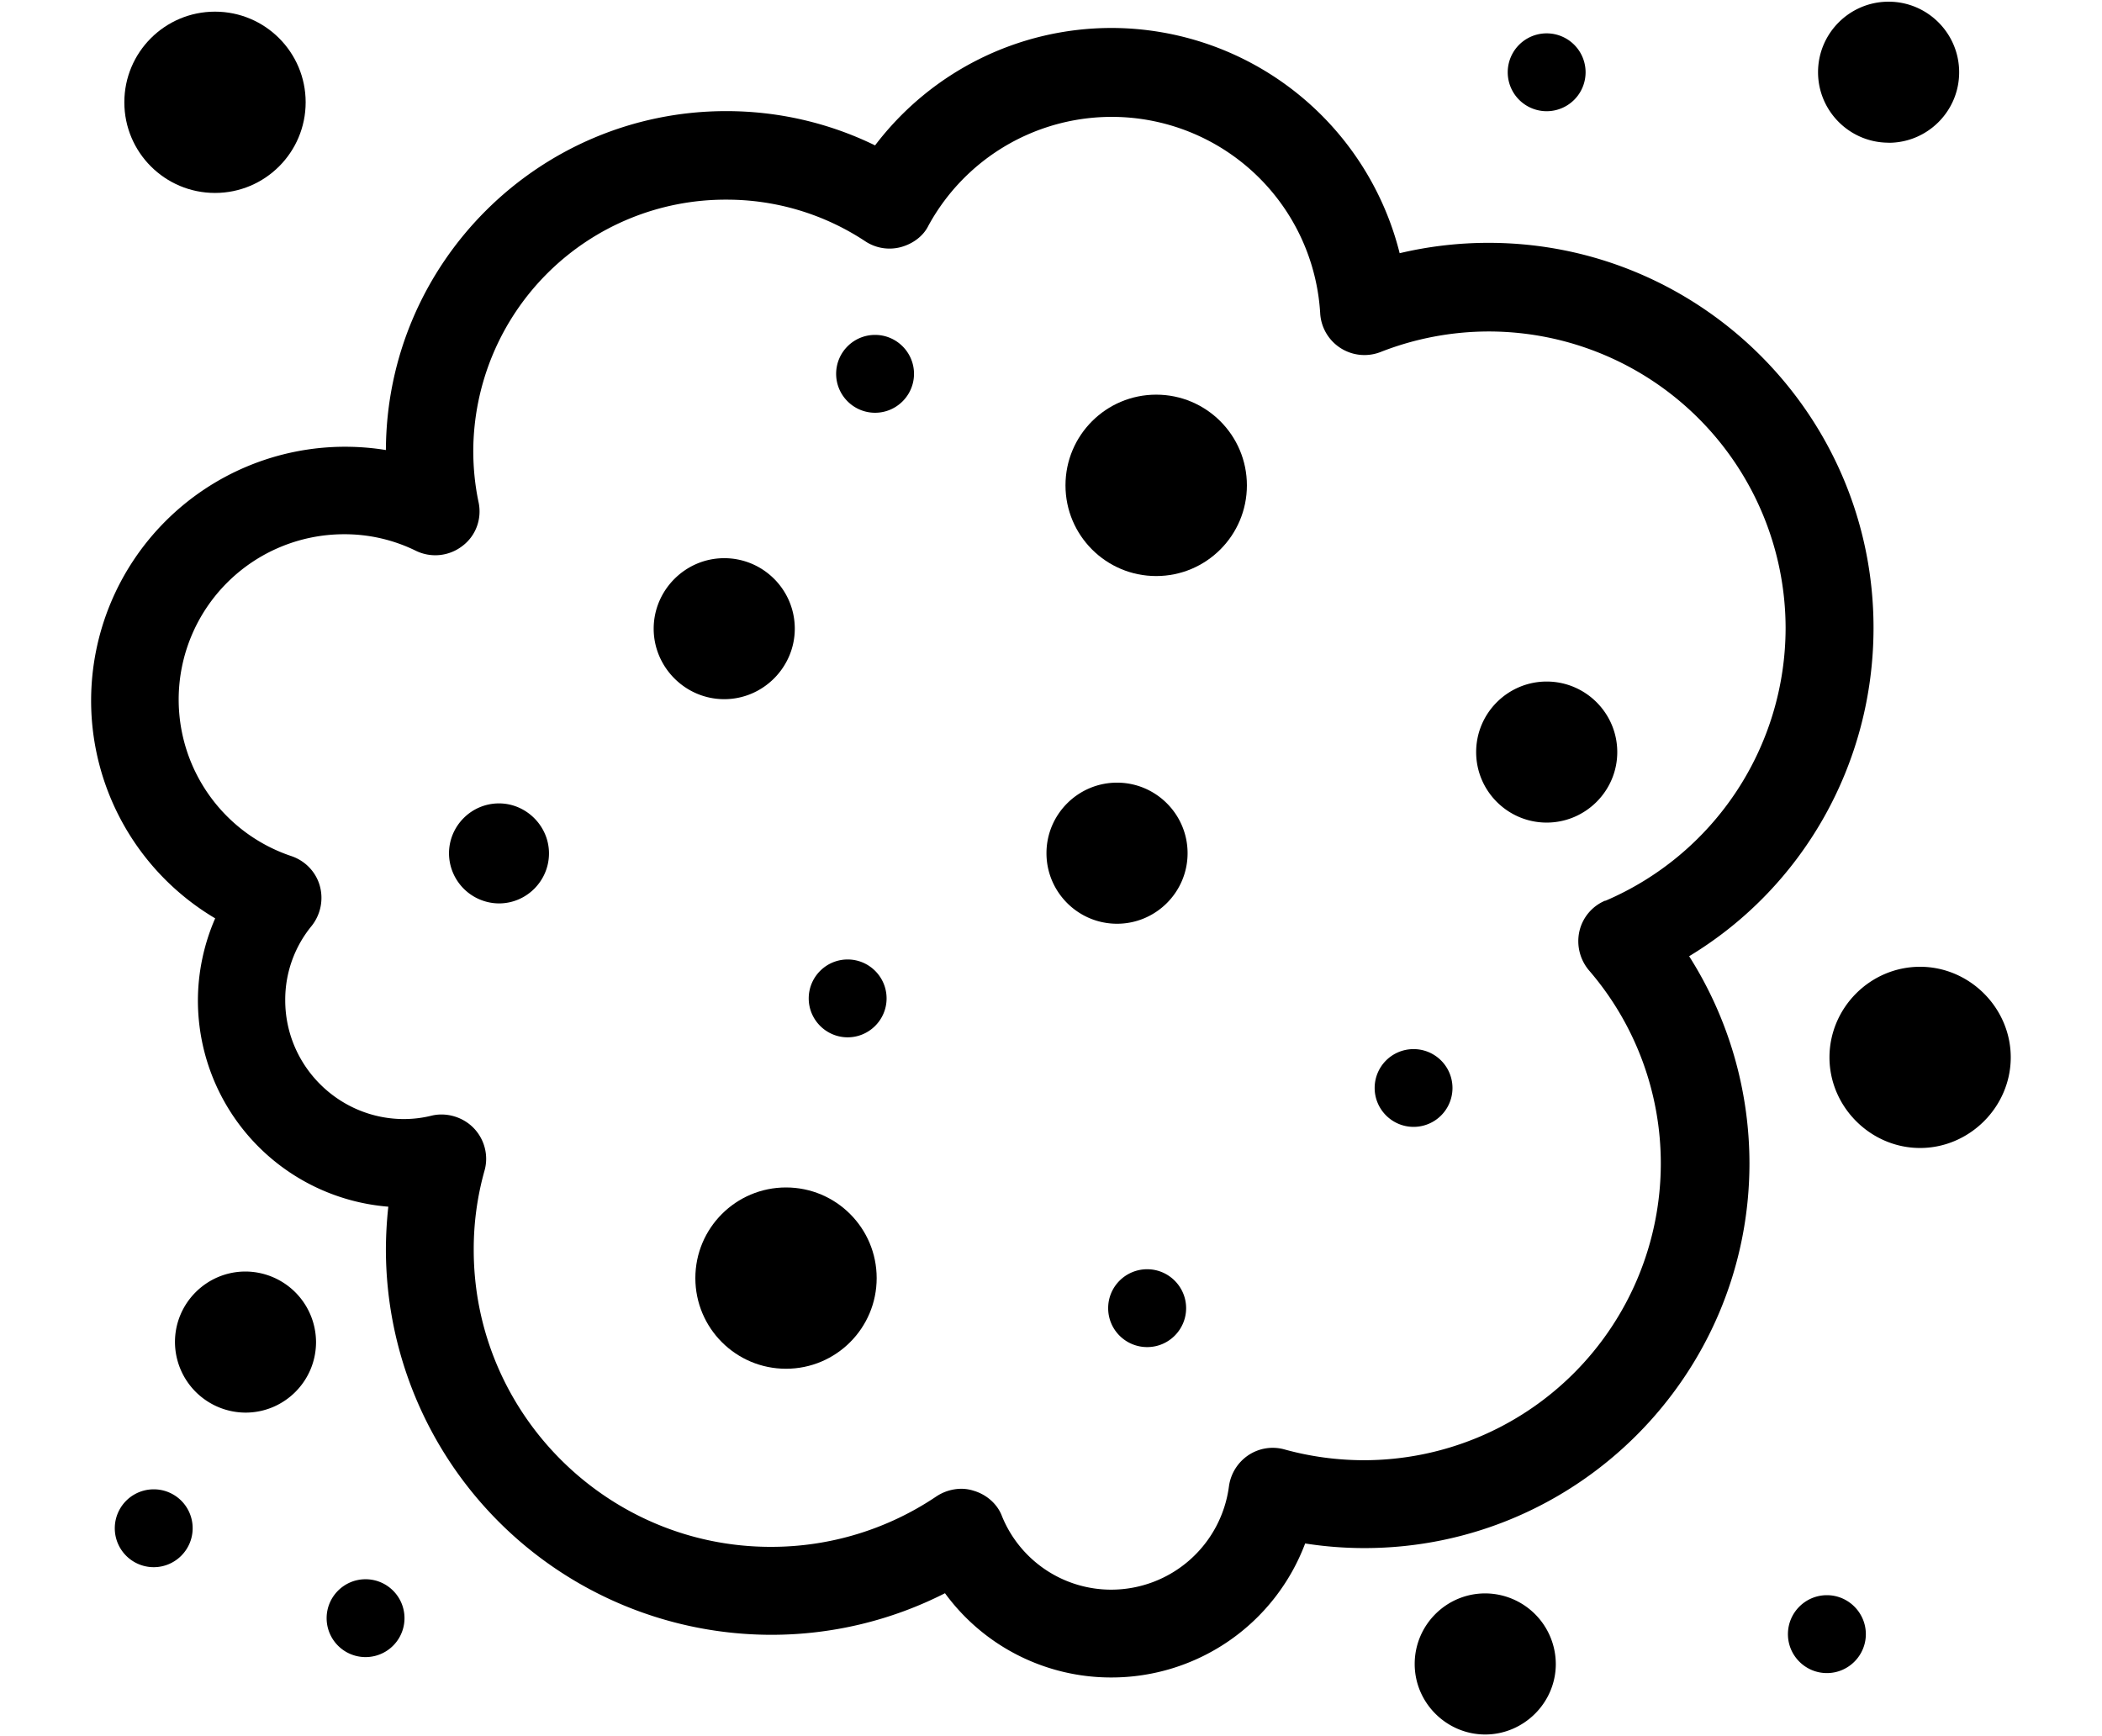 <svg xmlns="http://www.w3.org/2000/svg" width="46" height="38" xmlns:v="https://vecta.io/nano"><path d="M33.847 14.917c-.85 0-1.543.692-1.543 1.544s.693 1.543 1.543 1.543 1.545-.692 1.545-1.543-.693-1.544-1.545-1.544zM5.373 27.83c-.852 0-1.544.693-1.544 1.543a1.55 1.55 0 0 0 1.544 1.545c.852 0 1.543-.692 1.543-1.545a1.55 1.55 0 0 0-1.543-1.543zm12.02-14.07c0-.852-.692-1.543-1.544-1.543s-1.544.7-1.544 1.543.692 1.543 1.544 1.543 1.544-.7 1.544-1.543zm24.626 7.4c-1.093 0-1.983.9-1.983 1.983s.9 1.983 1.983 1.983 1.984-.9 1.984-1.983-.9-1.983-1.984-1.983z"/><circle cx="4.705" cy="2.239" r="1.984"/><circle cx="17.201" cy="27.974" r="1.984"/><circle cx="25.302" cy="10.623" r="1.985"/><path d="M32.502 34.875c-.852 0-1.543.693-1.543 1.545s.7 1.543 1.543 1.543 1.545-.693 1.545-1.543a1.55 1.55 0 0 0-1.545-1.545zm8.828-31.75c.852 0 1.544-.692 1.544-1.543S42.183.037 41.33.037 39.786.73 39.786 1.58s.692 1.543 1.545 1.543zM24.445 17.13c-.85 0-1.544.692-1.544 1.544s.693 1.544 1.544 1.544 1.544-.693 1.544-1.544-.693-1.544-1.544-1.544zm.66 10.65c-.47 0-.854.38-.854.852s.383.852.854.852.852-.383.852-.852-.383-.852-.852-.852zM8 34.565c-.47 0-.852.383-.852.852a.852.852 0 1 0 1.704 0c0-.47-.382-.852-.852-.852zM18.55 21c-.47 0-.852.383-.852.852s.383.852.852.852.852-.383.852-.852S19.02 21 18.55 21zm-7.63-3.416c-.605 0-1.094.494-1.094 1.094a1.1 1.1 0 0 0 1.094 1.095c.604 0 1.094-.494 1.094-1.095s-.5-1.094-1.094-1.094zM3.364 32.597a.85.85 0 1 0 0 1.704c.47 0 .852-.383.852-.852a.85.85 0 0 0-.852-.852zm36.616 2.317c-.47 0-.853.382-.853.853s.384.852.853.852.852-.383.852-.852-.383-.853-.852-.853zM33.847.73a.85.85 0 1 0 0 1.704.852.852 0 1 0 0-1.704zm-2.912 22.232a.85.85 0 0 0-.852.85c0 .47.383.852.852.852a.851.851 0 1 0 0-1.702zM19.15 7.33c-.47 0-.852.382-.852.852s.383.852.852.852.852-.382.852-.852-.383-.852-.852-.852zM41 13.74c0-4.646-3.778-8.425-8.426-8.425-.657 0-1.312.077-1.944.227a6.51 6.51 0 0 0-6.302-4.93c-2.052 0-3.958.963-5.178 2.57-1.012-.494-2.12-.75-3.257-.75-4.1 0-7.433 3.325-7.448 7.418-.294-.048-.595-.072-.9-.072a5.56 5.56 0 0 0-5.551 5.551A5.54 5.54 0 0 0 4.709 20.1c-.247.565-.378 1.186-.378 1.8a4.53 4.53 0 0 0 4.167 4.511 8.78 8.78 0 0 0-.053.943 8.44 8.44 0 0 0 8.426 8.427 8.37 8.37 0 0 0 3.809-.91 4.5 4.5 0 0 0 3.648 1.844 4.53 4.53 0 0 0 4.234-2.933 8.36 8.36 0 0 0 1.297.101c4.646 0 8.426-3.778 8.426-8.426a8.47 8.47 0 0 0-1.32-4.528C39.457 19.423 41 16.713 41 13.74zm-5.874 5.973a.96.96 0 0 0-.563.672.99.99 0 0 0 .209.852 6.47 6.47 0 0 1 1.573 4.235 6.5 6.5 0 0 1-6.489 6.488c-.592 0-1.183-.08-1.742-.235a.96.96 0 0 0-.796.126.98.98 0 0 0-.424.682 2.6 2.6 0 0 1-2.57 2.26 2.58 2.58 0 0 1-2.396-1.606c-.1-.27-.34-.475-.614-.557a.89.89 0 0 0-.28-.045 1 1 0 0 0-.542.167 6.46 6.46 0 0 1-3.625 1.104c-3.576 0-6.5-2.914-6.5-6.5a6.33 6.33 0 0 1 .237-1.737c.092-.328 0-.682-.237-.928s-.6-.35-.92-.273a2.53 2.53 0 0 1-.605.075c-1.427 0-2.6-1.164-2.6-2.6a2.54 2.54 0 0 1 .576-1.625c.198-.247.266-.577.18-.882s-.32-.546-.62-.648c-1.476-.494-2.468-1.873-2.468-3.43a3.62 3.62 0 0 1 3.615-3.615 3.53 3.53 0 0 1 1.578.363.97.97 0 0 0 1.016-.106c.3-.226.43-.6.354-.958-.078-.368-.116-.75-.116-1.128A5.52 5.52 0 0 1 15.9 4.37a5.49 5.49 0 0 1 3.034.91.96.96 0 0 0 .77.131c.262-.068.5-.237.615-.475a4.57 4.57 0 0 1 8.572 1.922.97.97 0 0 0 1.32.847 6.49 6.49 0 0 1 2.376-.45 6.5 6.5 0 0 1 6.489 6.489 6.5 6.5 0 0 1-3.94 5.97z"/></svg>